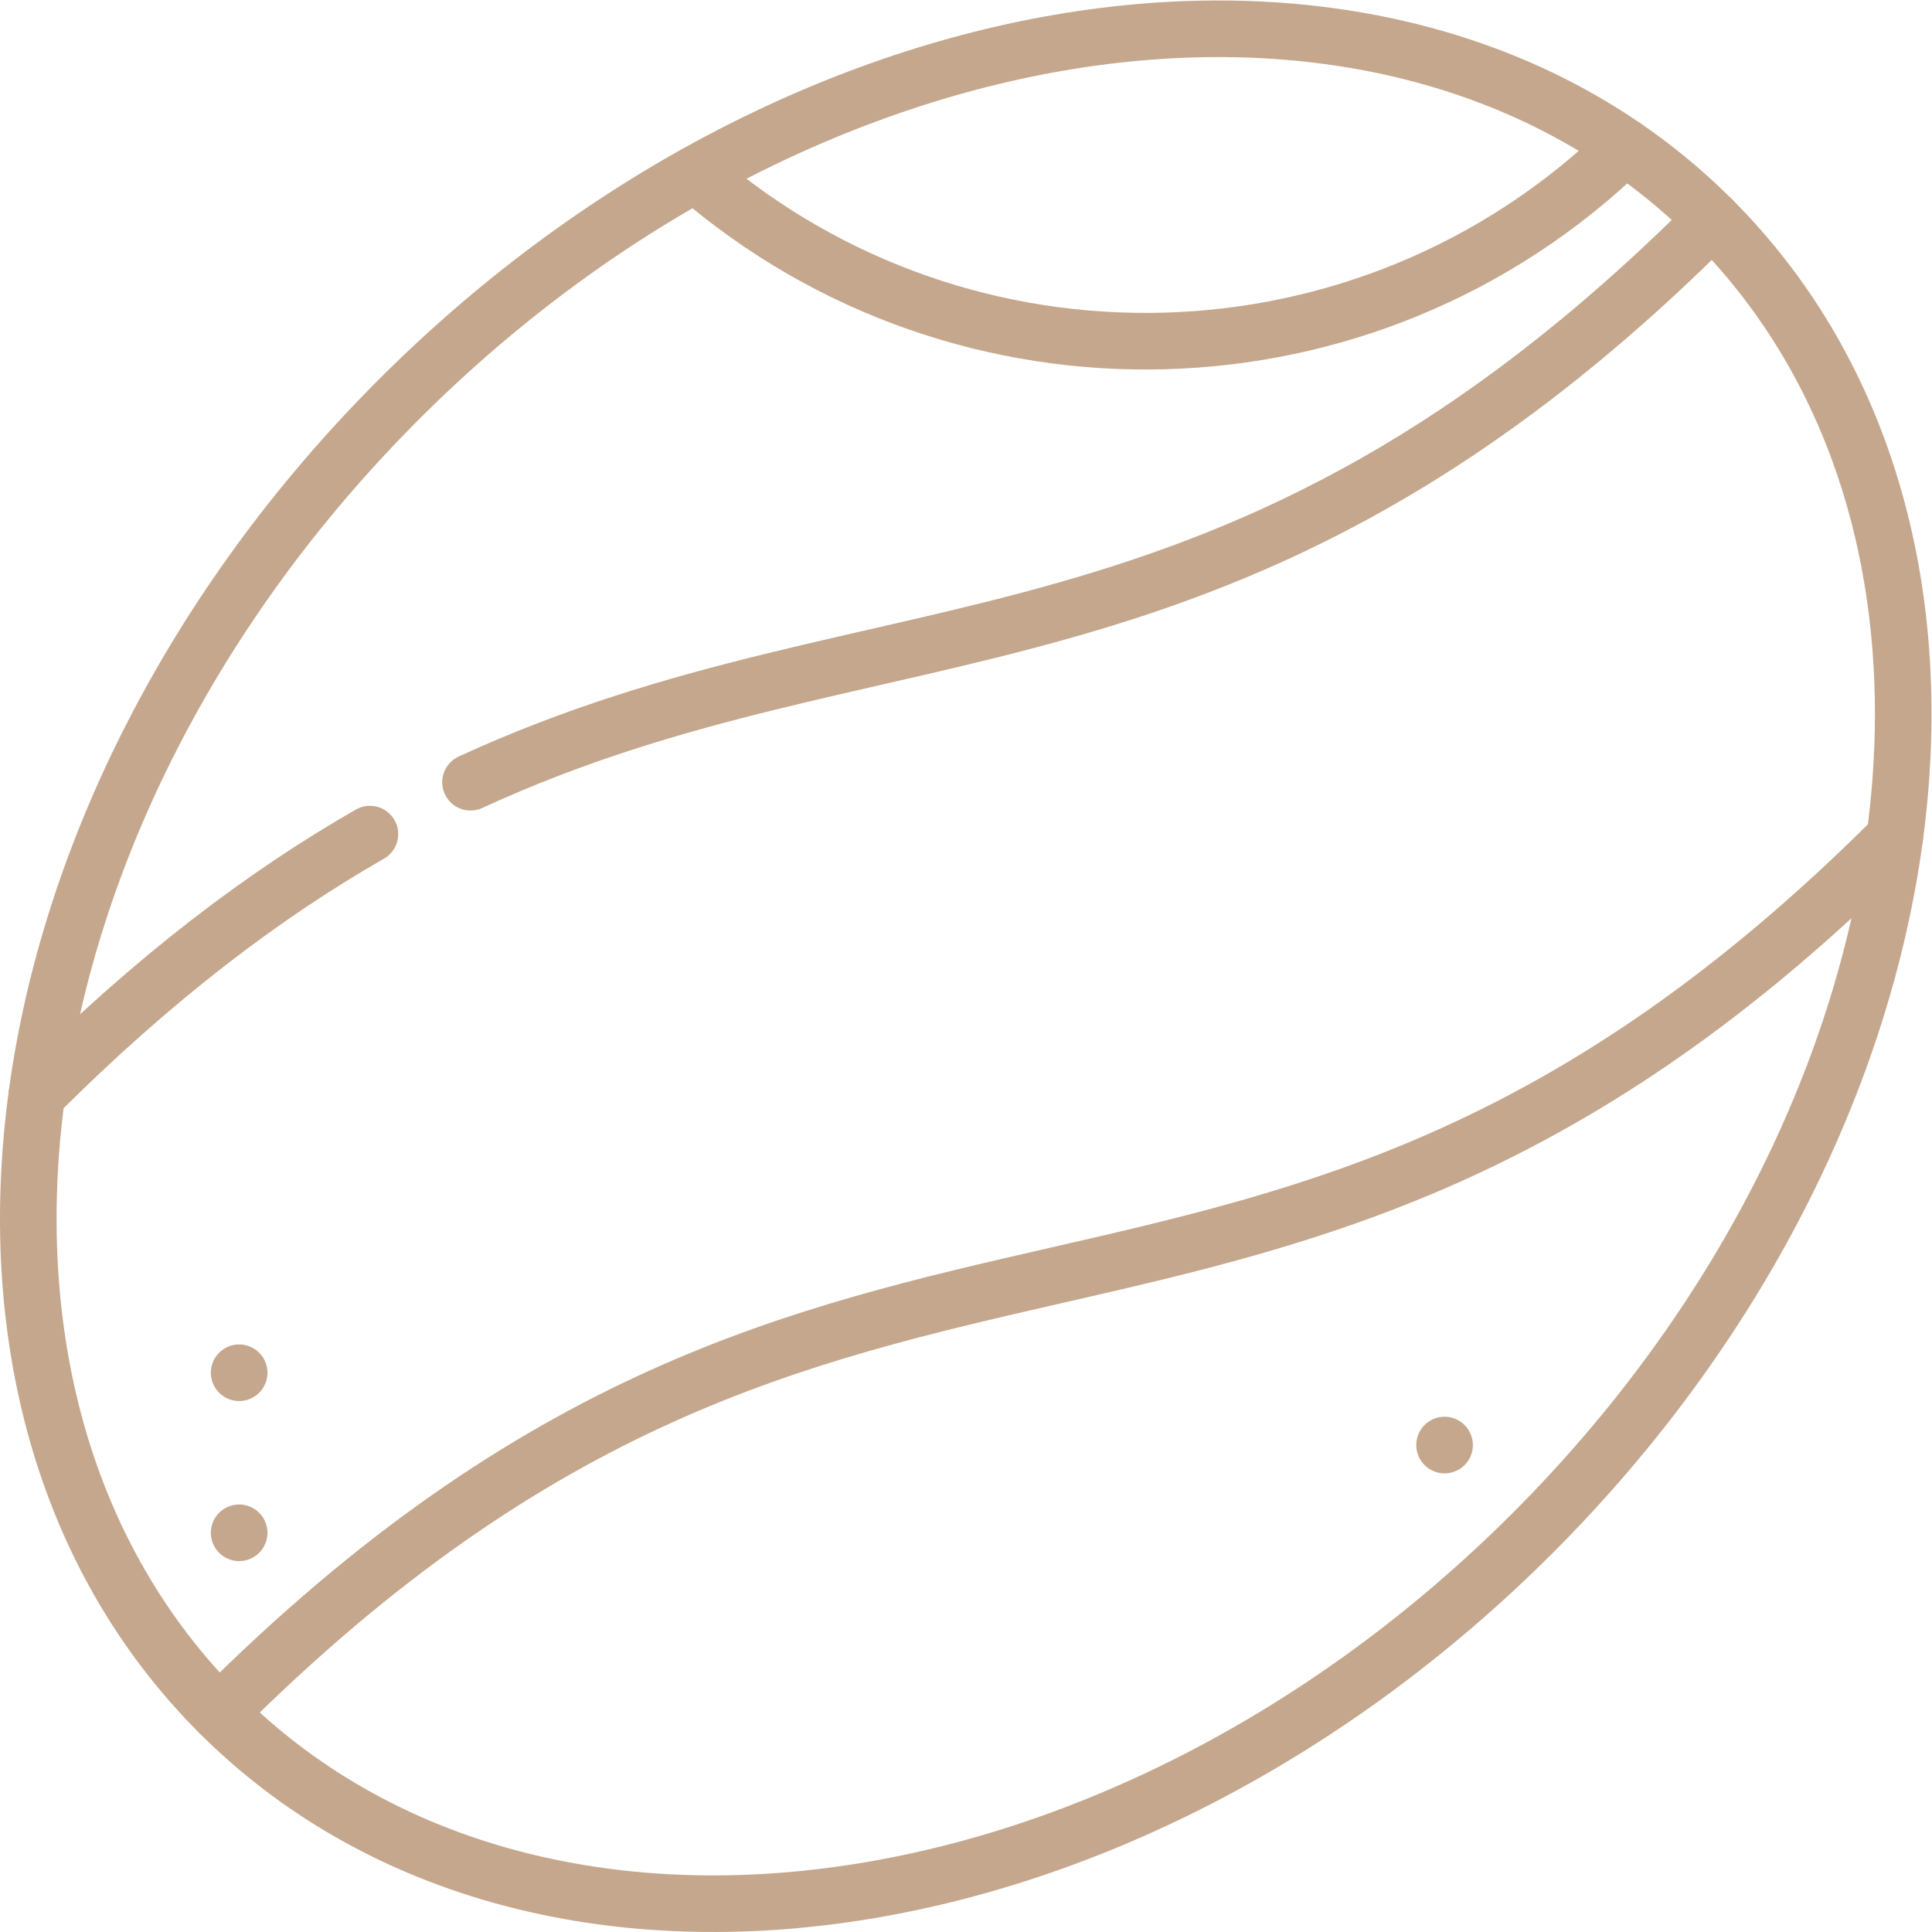 <svg class="" xml:space="preserve" style="enable-background:new 0 0 512 512" viewBox="0 0 682.667 682.667" y="0" x="0" height="512" width="512" xmlns:xlink="http://www.w3.org/1999/xlink" version="1.1" xmlns="http://www.w3.org/2000/svg"><g><defs><clipPath clipPathUnits="userSpaceOnUse" id="a"><path data-sanitized-data-original="#000000" data-original="#000000" opacity="1" fill="#c5a78d" d="M0 512h512V0H0Z"></path></clipPath></defs><g transform="matrix(1.333 0 0 -1.333 0 682.667)" clip-path="url(#a)"><path opacity="1" data-sanitized-data-original="#000000" data-original="#000000" fill="#c5a78d" transform="translate(70.894 105.82)" style="fill-opacity:1;fill-rule:nonzero;stroke:none" d="M0 0a7.5 7.5 0 1 0-15 0A7.5 7.5 0 0 0 0 0"></path><path opacity="1" data-sanitized-data-original="#000000" data-original="#000000" fill="#c5a78d" transform="translate(70.894 148.247)" style="fill-opacity:1;fill-rule:nonzero;stroke:none" d="M0 0a7.5 7.5 0 1 0-15 0A7.5 7.5 0 0 0 0 0"></path><path opacity="1" data-sanitized-data-original="#000000" data-original="#000000" fill="#c5a78d" transform="translate(390.424 129.077)" style="fill-opacity:1;fill-rule:nonzero;stroke:none" d="M0 0a7.5 7.5 0 0 0-7.5-7.5A7.499 7.499 0 0 0-15 0 7.5 7.5 0 0 0 0 0"></path><path opacity="1" data-sanitized-data-original="#000000" data-original="#000000" stroke-opacity="" stroke-dasharray="none" stroke-miterlimit="10" stroke-linejoin="round" stroke-linecap="round" stroke-width="15" stroke="#c5a78d" fill="none" transform="translate(184.405 466.016)" style="stroke-width:15;stroke-linecap:round;stroke-linejoin:round;stroke-miterlimit:10;stroke-dasharray:none;stroke-opacity:1" d="M0 0c71-61.412 178.09-59.023 246.288 7.155"></path><path opacity="1" data-sanitized-data-original="#000000" data-original="#000000" stroke-opacity="" stroke-dasharray="none" stroke-miterlimit="10" stroke-linejoin="round" stroke-linecap="round" stroke-width="15" stroke="#c5a78d" fill="none" transform="translate(406.258 105.742)" style="stroke-width:15;stroke-linecap:round;stroke-linejoin:round;stroke-miterlimit:10;stroke-dasharray:none;stroke-opacity:1" d="M0 0c-109.302-109.302-265.182-130.636-348.167-47.651-82.985 82.985-61.651 238.865 47.651 348.168 109.302 109.302 265.182 130.636 348.167 47.65C130.637 265.182 109.303 109.302 0 0Z"></path><path opacity="1" data-sanitized-data-original="#000000" data-original="#000000" stroke-opacity="" stroke-dasharray="none" stroke-miterlimit="10" stroke-linejoin="round" stroke-linecap="round" stroke-width="15" stroke="#c5a78d" fill="none" transform="translate(502.244 290.112)" style="stroke-width:15;stroke-linecap:round;stroke-linejoin:round;stroke-miterlimit:10;stroke-dasharray:none;stroke-opacity:1" d="M0 0c-169.044-169.043-275.109-62.978-444.153-232.021"></path><path opacity="1" data-sanitized-data-original="#000000" data-original="#000000" stroke-opacity="" stroke-dasharray="none" stroke-miterlimit="10" stroke-linejoin="round" stroke-linecap="round" stroke-width="15" stroke="#c5a78d" fill="none" transform="translate(98.057 291.025)" style="stroke-width:15;stroke-linecap:round;stroke-linejoin:round;stroke-miterlimit:10;stroke-dasharray:none;stroke-opacity:1" d="M0 0c-27.806-15.933-56.971-37.807-88.301-69.137"></path><path opacity="1" data-sanitized-data-original="#000000" data-original="#000000" stroke-opacity="" stroke-dasharray="none" stroke-miterlimit="10" stroke-linejoin="round" stroke-linecap="round" stroke-width="15" stroke="#c5a78d" fill="none" transform="translate(453.91 453.91)" style="stroke-width:15;stroke-linecap:round;stroke-linejoin:round;stroke-miterlimit:10;stroke-dasharray:none;stroke-opacity:1" d="M0 0c-127.548-127.548-219.244-98.479-329.189-149.134"></path></g></g></svg>